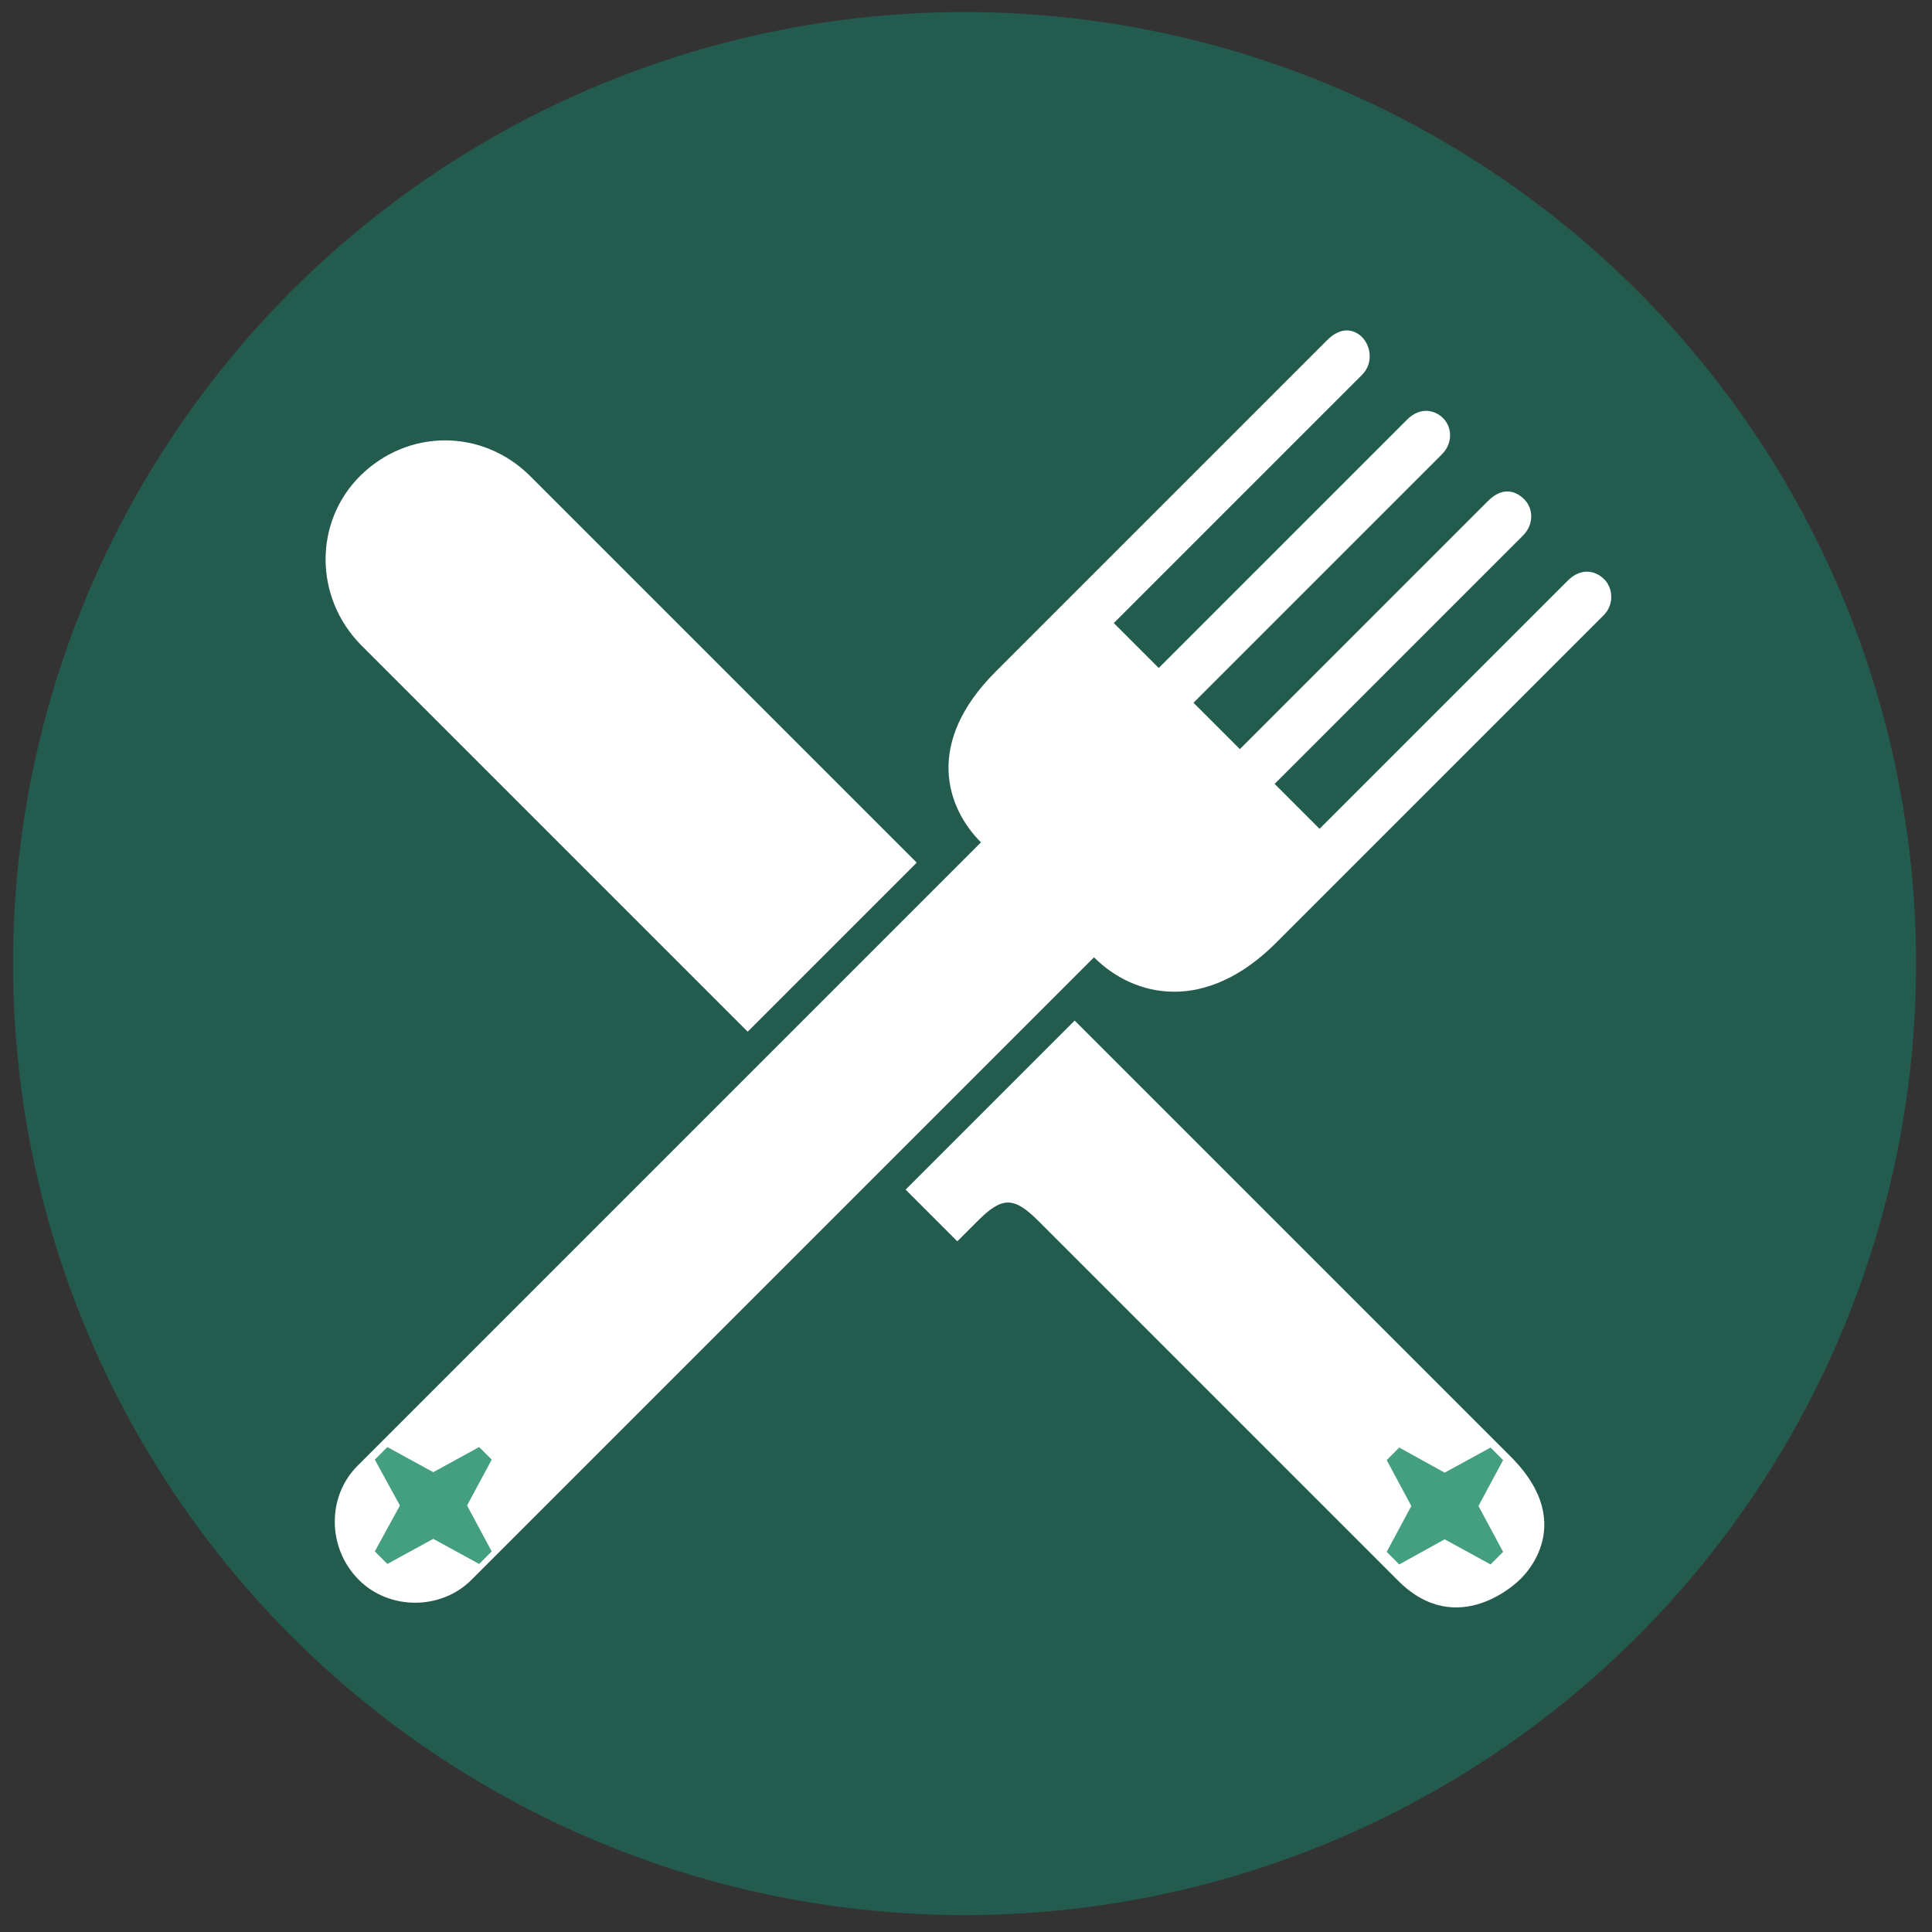 <?xml version="1.0" encoding="utf-8"?>
<!-- Generator: Adobe Illustrator 25.4.1, SVG Export Plug-In . SVG Version: 6.00 Build 0)  -->
<svg version="1.1" id="Calque_1" xmlns="http://www.w3.org/2000/svg" xmlns:xlink="http://www.w3.org/1999/xlink" x="0px" y="0px"
	 viewBox="0 0 400 400" style="enable-background:new 0 0 400 400;" xml:space="preserve">
<rect x="0" y="0" width="400" height="400" fill="#333333" stroke="none"/>
<style type="text/css">
	.st0{fill:#235C4E;}
	.st1{fill:#FFFFFF;}
	.st2{fill:#449E80;}
</style>
<circle class="st0" cx="199.7" cy="199.5" r="197"/>
<g>
	<path class="st1" d="M74.5,98.6c9.9-9.9,25.4-9.9,35.3,0l80,80l-35,35l-80-80C65,123.7,65,108.1,74.5,98.6z M314.5,327.2
		c0,0-12.6,12.6-25.1,0c-12.6-12.6-74.4-74.4-74.4-74.4c-5.1-5.1-7.5-5.1-12.6,0c-0.3,0.3-4.2,4.2-4.2,4.2l-10.7-10.7l35-35
		l90.2,90.2C327.4,316.1,314.5,327.2,314.5,327.2z M332,127.4l-67.8,67.8c-14.6,14.6-29.3,11.4-37.7,3L97.6,327.1
		c-6.3,6.3-17,6.3-23.3,0c-6.6-6.6-6.6-17.3-0.3-23.6l129.1-129.1c-7.2-7.2-11.7-20.6,3-35.3l68.7-68.7c2.7-2.7,5.4-2.4,7.2-0.6
		c1.8,1.8,2.4,5.4,0,7.8L230.6,129l9.3,9.3l51.4-51.4c2.7-2.7,5.7-2.1,7.5-0.3c1.8,1.8,2.1,5.1-0.3,7.5l-51.4,51.4l9.6,9.6
		l51.4-51.4c2.7-2.7,5.4-2.4,7.5-0.3c1.8,1.8,2.1,5.1-0.3,7.5l-51.4,51.4l9.3,9.3l51.4-51.4c2.7-2.7,5.7-2.1,7.5-0.3
		C333.8,121.5,334.4,125,332,127.4z"/>
	<polygon class="st2" points="99.2,299.6 89.7,304.8 80.2,299.6 77.6,302.2 82.8,311.7 77.6,321.2 80.2,323.8 89.7,318.6 
		99.2,323.8 101.8,321.2 96.7,311.7 101.8,302.2 	"/>
	<polygon class="st2" points="308.6,299.7 299.1,304.9 289.7,299.7 287.1,302.3 292.2,311.8 287.1,321.3 289.7,323.9 299.1,318.7 
		308.6,323.9 311.2,321.3 306.1,311.8 311.2,302.3 	"/>
</g>
</svg>
